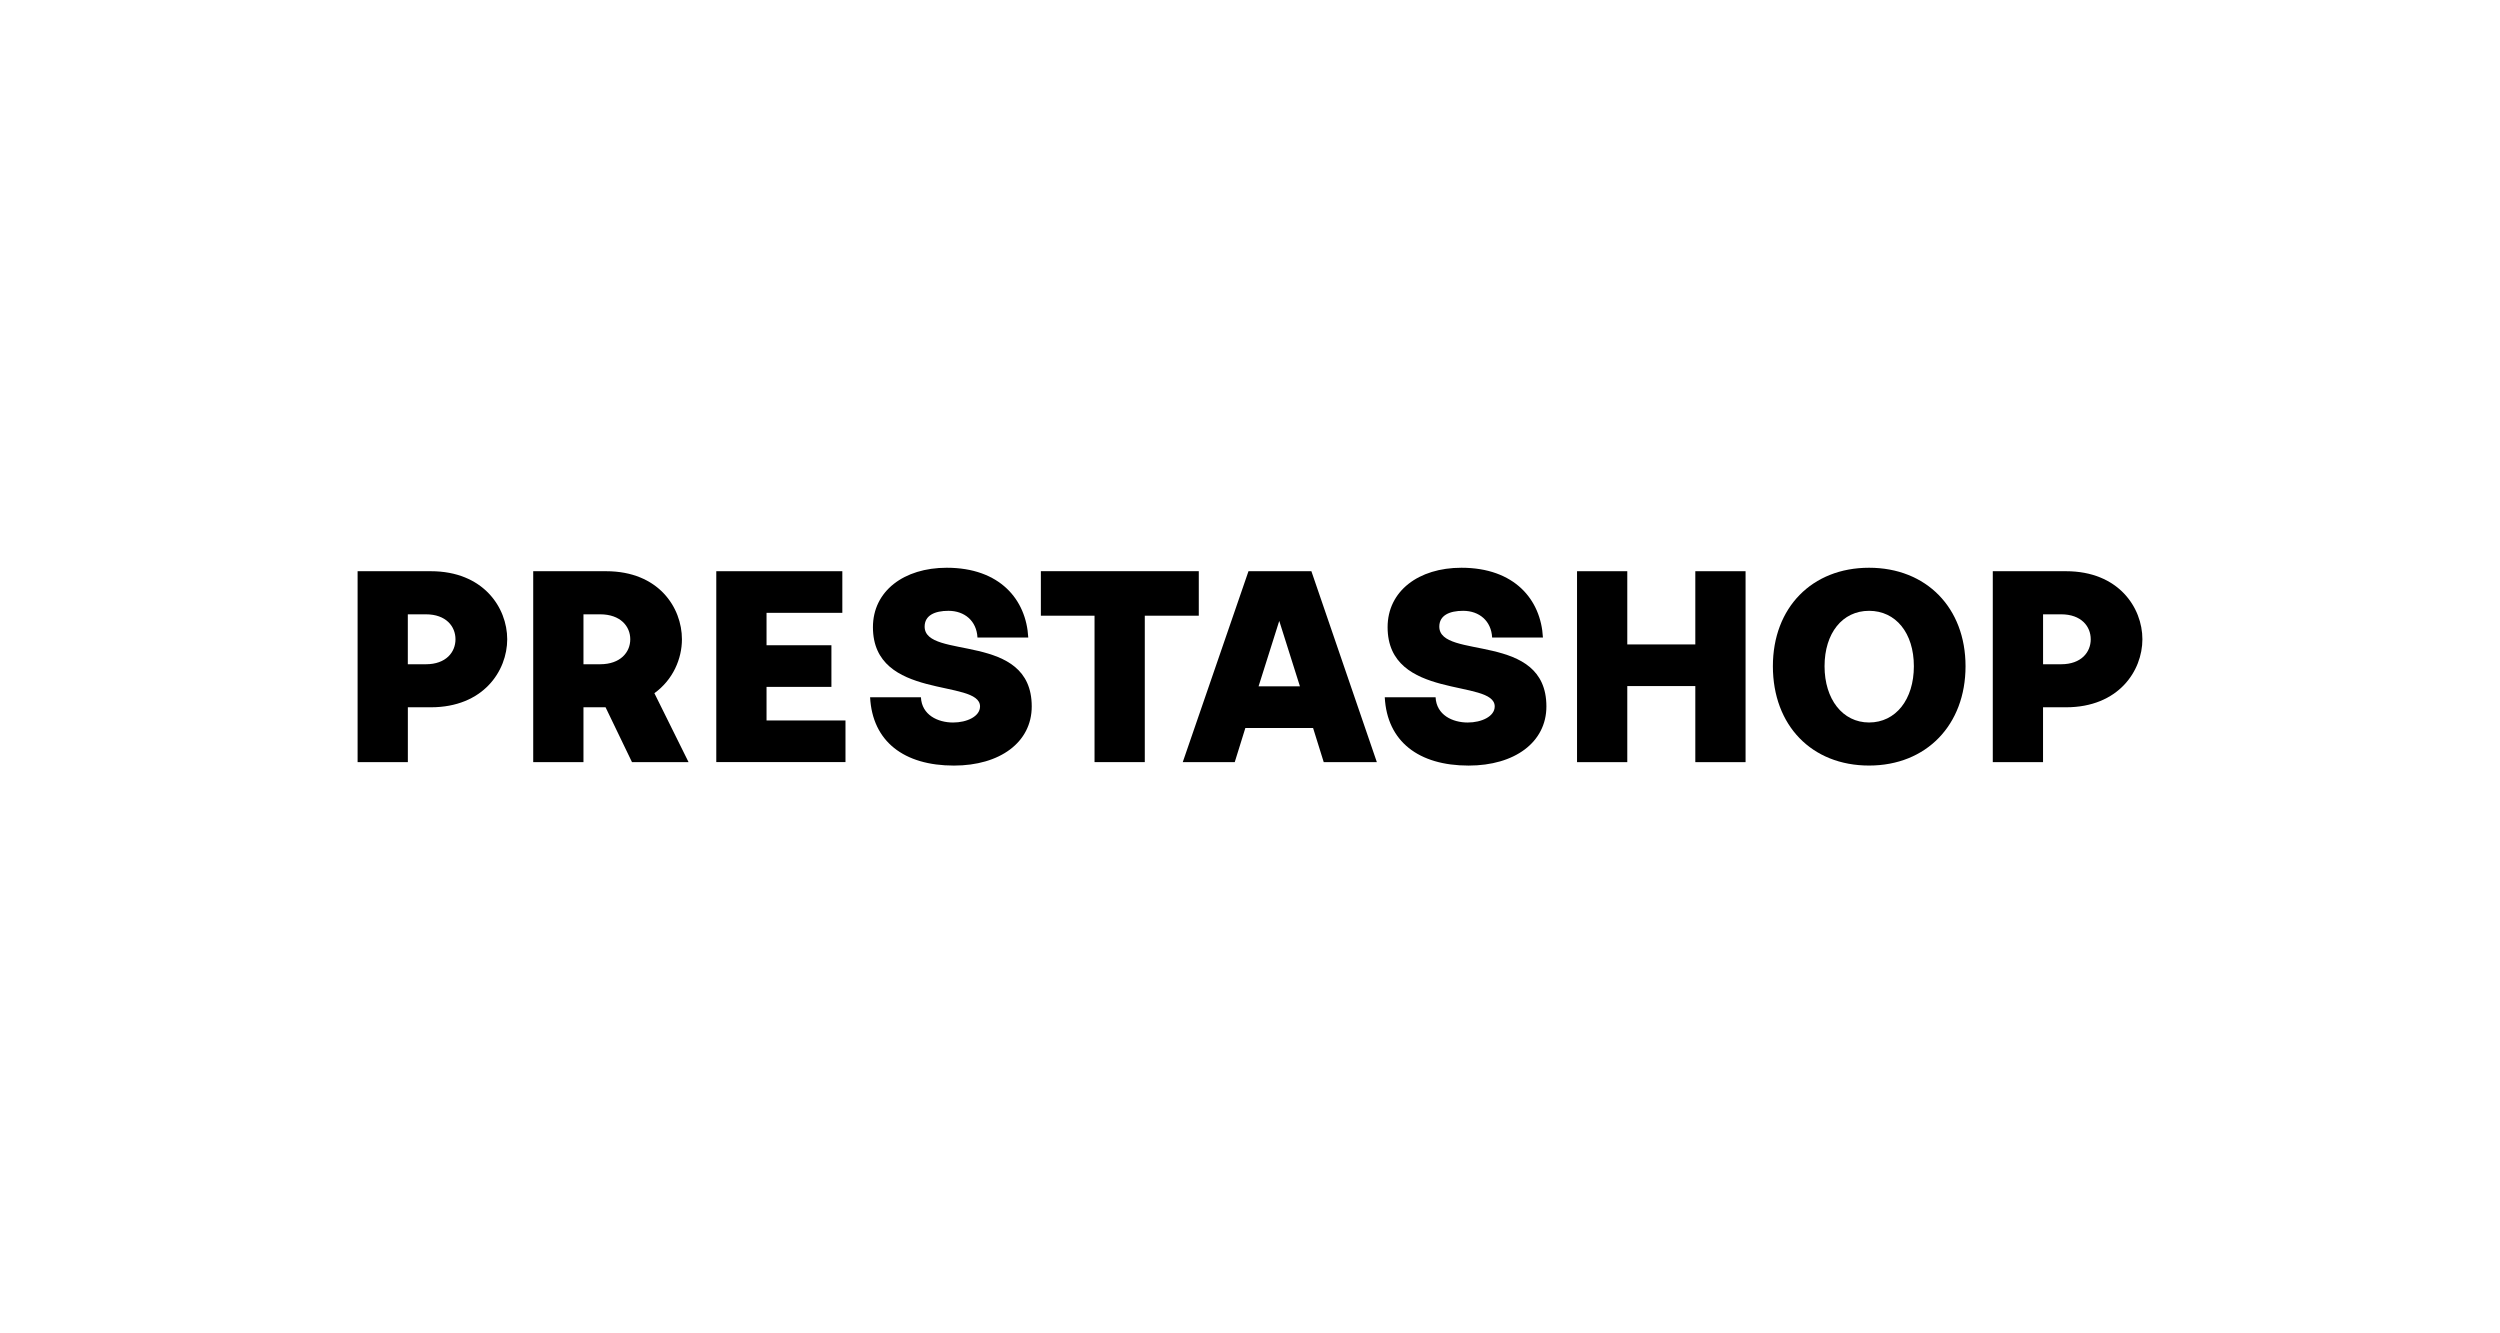 <svg width="150" height="80" viewBox="0 0 150 80" fill="none" xmlns="http://www.w3.org/2000/svg">
<path d="M21.456 34.273H25.85C29.003 34.273 30.433 36.46 30.433 38.355C30.433 40.249 29.003 42.437 25.85 42.437H24.471V45.727H21.456V34.273ZM25.555 39.855C26.76 39.855 27.329 39.131 27.329 38.357C27.329 37.582 26.76 36.859 25.555 36.859H24.469V39.856H25.555V39.855Z" fill="black"/>
<path d="M31.993 34.273H36.368C39.52 34.273 40.916 36.46 40.916 38.355C40.916 39.526 40.382 40.784 39.263 41.592L41.313 45.727H37.919L36.334 42.437H35.008V45.727H31.993V34.273ZM36.007 39.855C37.229 39.855 37.816 39.131 37.816 38.357C37.816 37.582 37.231 36.859 36.007 36.859H35.008V39.856H36.007V39.855Z" fill="black"/>
<path d="M42.977 34.273H50.54V36.77H45.992V38.715H49.885V41.213H45.992V43.228H50.729V45.725H42.977V34.273Z" fill="black"/>
<path d="M52.206 41.834H55.255C55.306 42.901 56.271 43.351 57.184 43.351C58.011 43.351 58.802 42.988 58.802 42.386C58.802 40.714 52.376 42.042 52.376 37.631C52.376 35.461 54.237 34.065 56.804 34.065C59.991 34.065 61.575 35.977 61.696 38.251H58.648C58.597 37.252 57.873 36.649 56.908 36.649C56.081 36.649 55.478 36.925 55.478 37.597C55.478 39.613 61.904 37.873 61.904 42.386C61.904 44.539 59.992 45.935 57.236 45.935C54.239 45.935 52.344 44.488 52.206 41.836V41.834Z" fill="black"/>
<path d="M65.672 36.942H62.452V34.271H71.927V36.942H68.687V45.727H65.672V36.942Z" fill="black"/>
<path d="M74.911 34.273H78.683L82.611 45.729H79.424L78.785 43.68H74.721L74.084 45.729H70.965L74.909 34.273H74.911ZM77.996 41.181L76.755 37.254L75.514 41.181H77.994H77.996Z" fill="black"/>
<path d="M83.086 41.834H86.135C86.186 42.901 87.151 43.351 88.064 43.351C88.891 43.351 89.683 42.988 89.683 42.386C89.683 40.714 83.256 42.042 83.256 37.631C83.256 35.461 85.117 34.065 87.684 34.065C90.871 34.065 92.456 35.977 92.576 38.251H89.528C89.477 37.252 88.753 36.649 87.788 36.649C86.961 36.649 86.358 36.925 86.358 37.597C86.358 39.613 92.784 37.873 92.784 42.386C92.784 44.539 90.873 45.935 88.117 45.935C85.119 45.935 83.224 44.488 83.086 41.836V41.834Z" fill="black"/>
<path d="M94.622 34.273H97.637V38.666H101.719V34.273H104.734V45.729H101.719V41.164H97.637V45.729H94.622V34.273Z" fill="black"/>
<path d="M106.373 39.974C106.373 36.46 108.716 34.065 112.144 34.065C115.572 34.065 117.932 36.46 117.932 39.974C117.932 43.487 115.589 45.933 112.144 45.933C108.699 45.933 106.373 43.521 106.373 39.974ZM112.144 43.349C113.746 43.349 114.832 41.97 114.832 39.974C114.832 37.977 113.746 36.649 112.144 36.649C110.542 36.649 109.473 37.992 109.473 39.974C109.473 41.955 110.559 43.349 112.144 43.349Z" fill="black"/>
<path d="M119.569 34.273H123.961C127.114 34.273 128.544 36.46 128.544 38.355C128.544 40.249 127.114 42.437 123.961 42.437H122.582V45.727H119.567V34.273H119.569ZM123.67 39.855C124.875 39.855 125.444 39.131 125.444 38.357C125.444 37.582 124.875 36.859 123.67 36.859H122.584V39.856H123.67V39.855Z" fill="black"/>
</svg>
